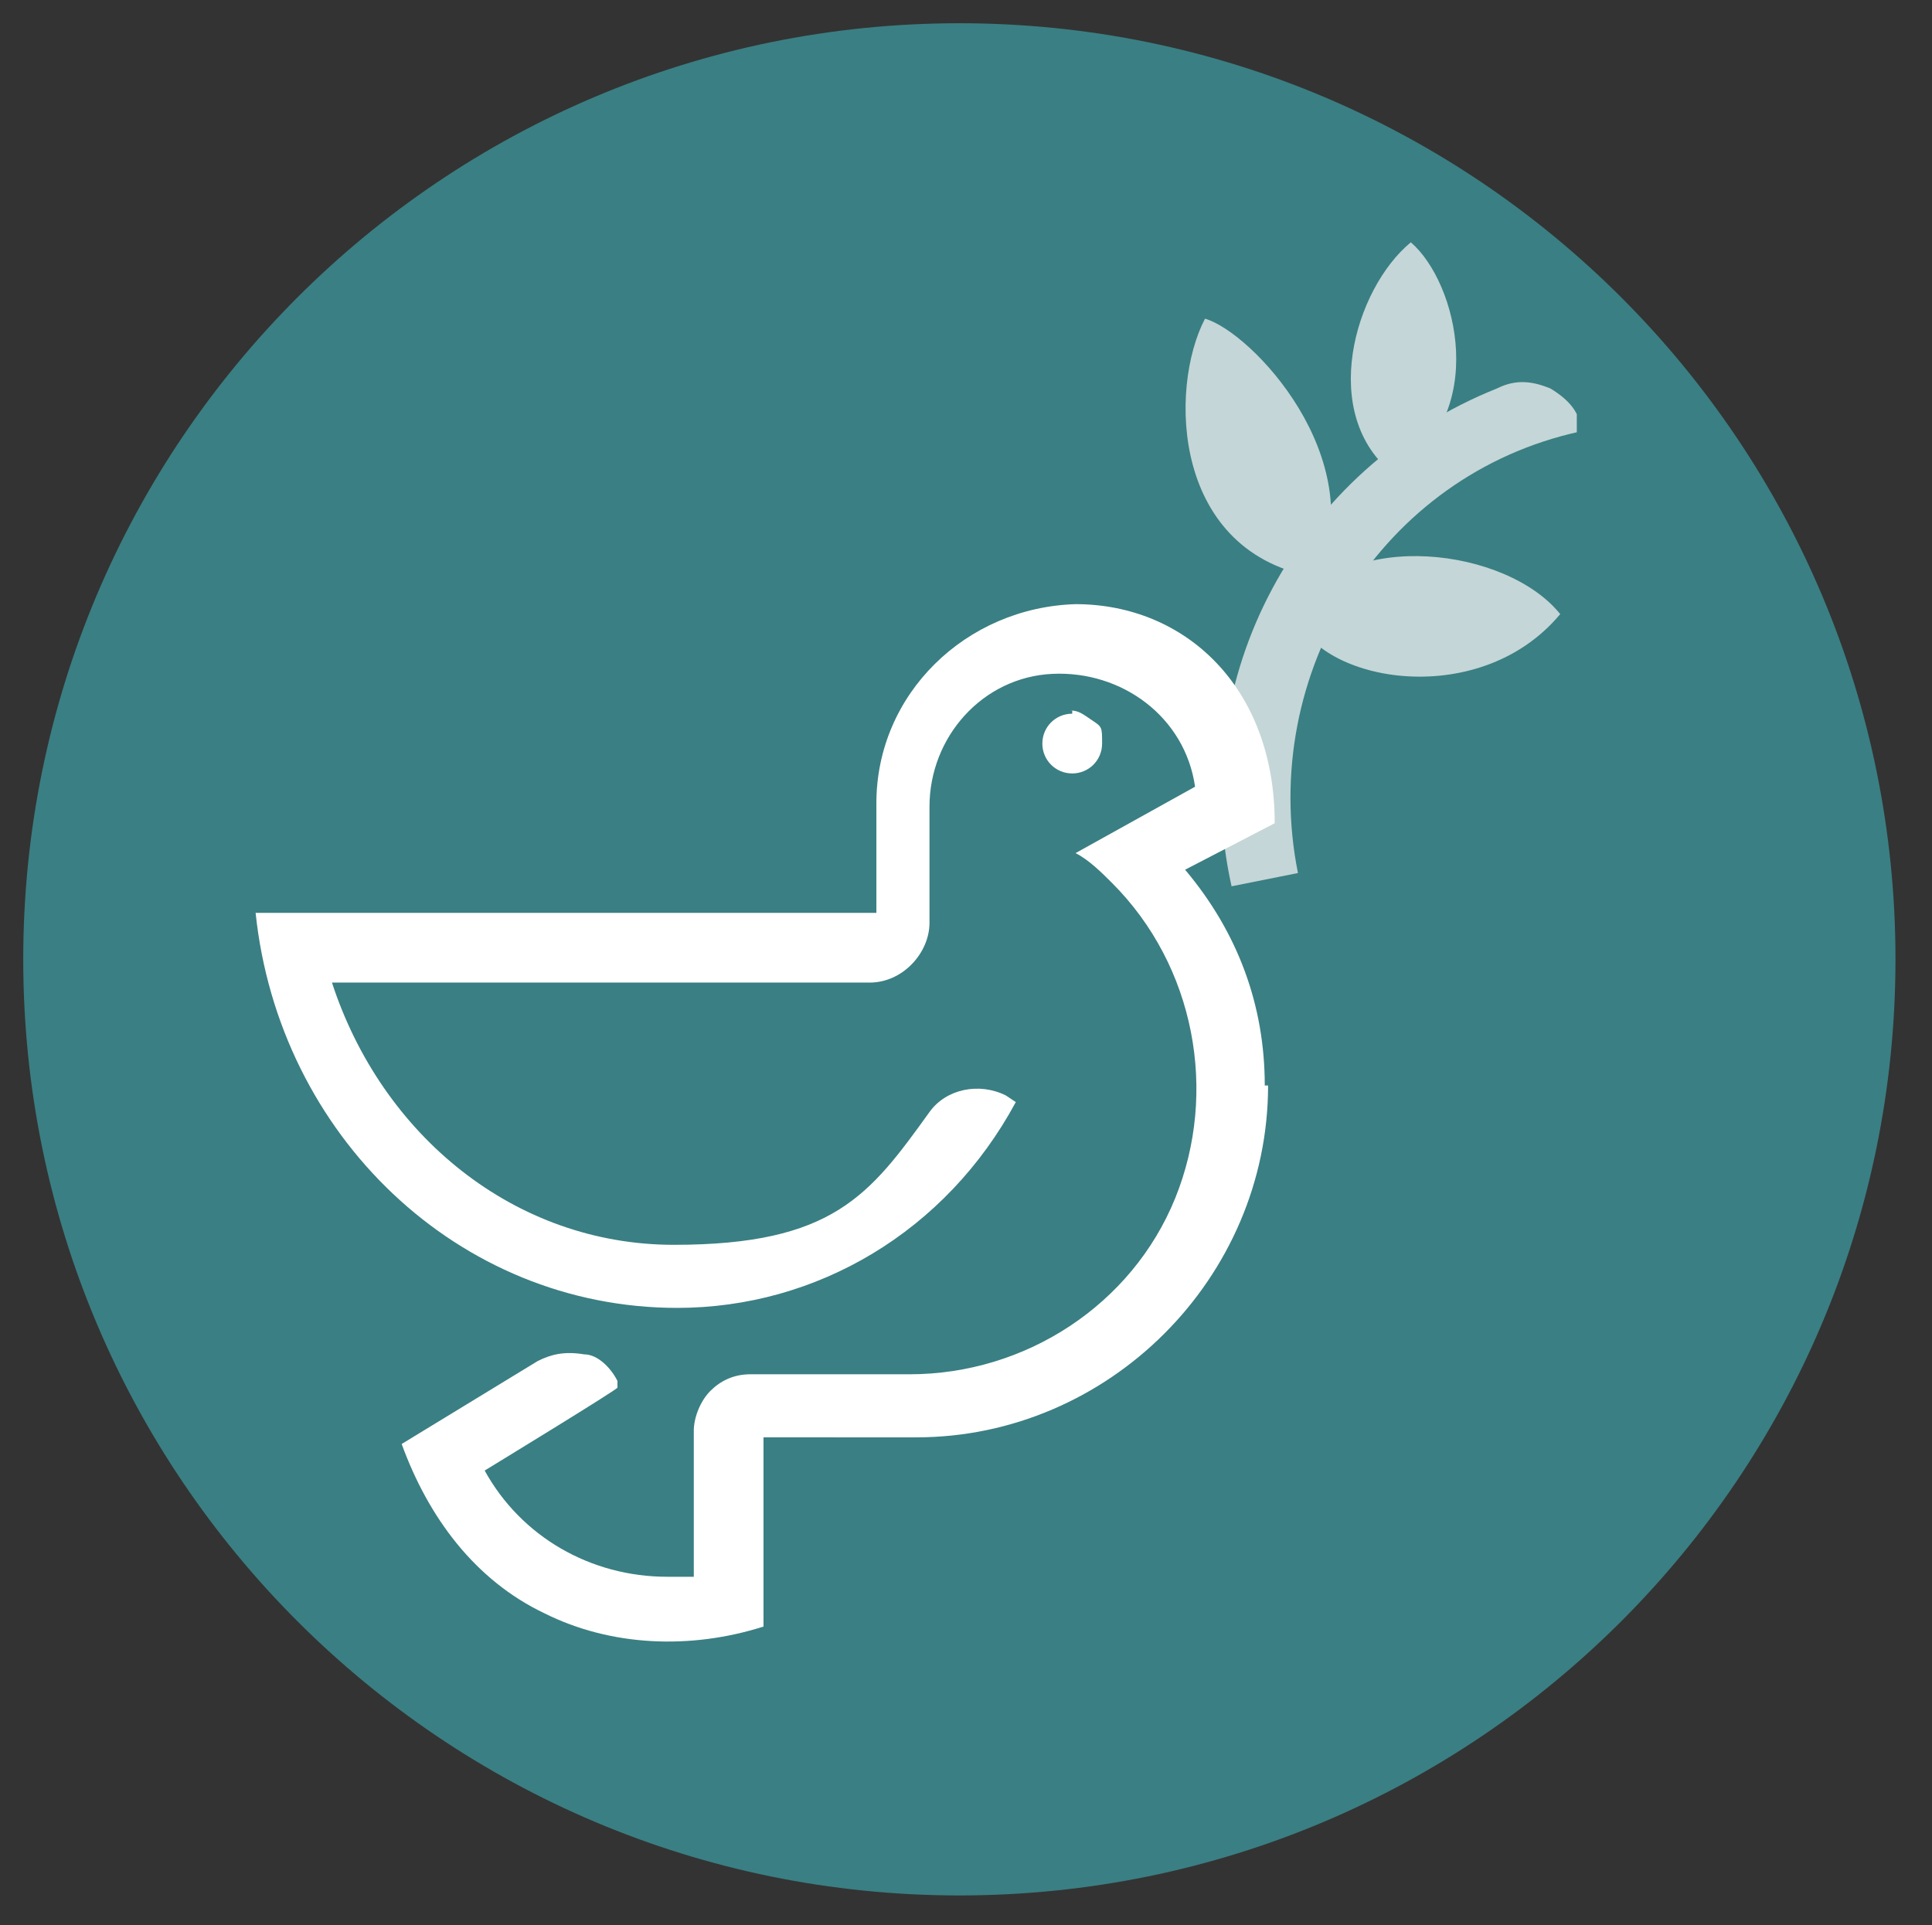 <?xml version="1.0" encoding="UTF-8"?>
<svg data-bbox="0.7 0.7 56.4 56.4" viewBox="0 0 58.2 58" xmlns="http://www.w3.org/2000/svg" data-type="color">
    <rect x="0" y="0" width="58.2" height="58" fill="#333333" stroke="none"/>
    <g>
        <defs>
            <clipPath id="a4e5551f-6a4e-47c3-accb-f417ca657304">
                <path d="M47.5 7.3v42.2h-40V7.3z"/>
            </clipPath>
            <clipPath id="b83ec3a4-d7e9-403c-904e-0fddd51a5cd7">
                <path d="M47.5 7.3v42.2h-40V7.3z"/>
            </clipPath>
            <clipPath id="8abd8b08-fd3b-4708-b32b-8da153213422">
                <path d="M47.5 7.3v42.2h-40V7.3z"/>
            </clipPath>
            <clipPath id="3b5fb41a-fc90-468c-9e52-1b1d2242e26b">
                <path d="M47.5 7.3v42.2h-40V7.3z"/>
            </clipPath>
            <clipPath id="914df2e7-23cb-4135-aea3-7bebaaebd4ae">
                <path d="M47.5 7.3v42.2h-40V7.3z"/>
            </clipPath>
            <clipPath id="629d4665-017d-4046-b8ac-35a147f4ec71">
                <path d="M47.5 7.3v42.2h-40V7.3z"/>
            </clipPath>
        </defs>
        <path fill="#3a7f83" d="M57.1 28.9c0 15.574-12.626 28.2-28.2 28.2S.7 44.474.7 28.9 13.326.7 28.9.7s28.2 12.626 28.2 28.2" data-color="1"/>
        <g clip-path="url(#a4e5551f-6a4e-47c3-accb-f417ca657304)">
            <g clip-path="url(#b83ec3a4-d7e9-403c-904e-0fddd51a5cd7)">
                <path d="M39 18.4c.5 2.1 5.5 3.1 8 .1-1.6-2-6.4-2.6-8-.1" fill="#c4d6d7" data-color="2"/>
            </g>
            <g clip-path="url(#8abd8b08-fd3b-4708-b32b-8da153213422)">
                <path d="M36.3 9.6c-1.1 2.1-1 7.1 3.4 7.8 1.6-3.6-2-7.4-3.4-7.8" fill="#c4d6d7" data-color="2"/>
            </g>
            <g clip-path="url(#3b5fb41a-fc90-468c-9e52-1b1d2242e26b)">
                <path d="M42.5 7.3c-1.7 1.4-2.8 5.2-.5 7 2.9-1.8 1.9-5.8.5-7" fill="#c4d6d7" data-color="2"/>
            </g>
            <g clip-path="url(#914df2e7-23cb-4135-aea3-7bebaaebd4ae)">
                <path d="M47.6 12.9c0-.5-.4-.9-.9-1.2-.5-.2-1-.3-1.6 0-6 2.4-9.4 8.7-8 15l2-.4c-1.2-6 2.5-12 8.5-13.3Z" fill="#c4d6d7" data-color="2"/>
            </g>
            <g clip-path="url(#629d4665-017d-4046-b8ac-35a147f4ec71)">
                <path d="M38.2 32.7c0 5.8-4.8 10.6-10.6 10.6H23V49c-2.2.7-4.6.6-6.6-.4-2.1-1-3.5-2.9-4.3-5.1l4.1-2.5c.4-.2.8-.3 1.4-.2.4 0 .8.4 1 .8v.2c.1 0-4 2.5-4 2.5 1.1 2 3.2 3.2 5.5 3.2h.8v-4.4c0-.4.2-.9.5-1.2s.7-.5 1.2-.5h4.8c3.5 0 6.7-2.1 8-5.3s.6-7-1.9-9.5c-.3-.3-.7-.7-1.1-.9l3.6-2c-.3-2.1-2.2-3.5-4.3-3.4s-3.7 1.9-3.7 4v3.5c0 .9-.8 1.8-1.8 1.8H10c1.5 4.6 5.5 7.9 10.3 7.9s5.9-1.5 7.7-4c.5-.7 1.5-.9 2.3-.5l.3.2c-2.1 3.9-6 6.2-10.2 6.2-6.6 0-12-5.2-12.7-11.9h18.7v-3.3c0-3.3 2.7-5.9 6-6 3.3 0 6 2.5 6 6.6l-2.7 1.4c1.6 1.9 2.4 4.1 2.4 6.5Zm-5.9-11.2c-.5 0-.9.4-.9.9s.4.9.9.9.9-.4.9-.9 0-.5-.3-.7-.4-.3-.7-.3h.1Z" fill="#ffffff" data-color="3"/>
            </g>
        </g>
    </g>
</svg>
